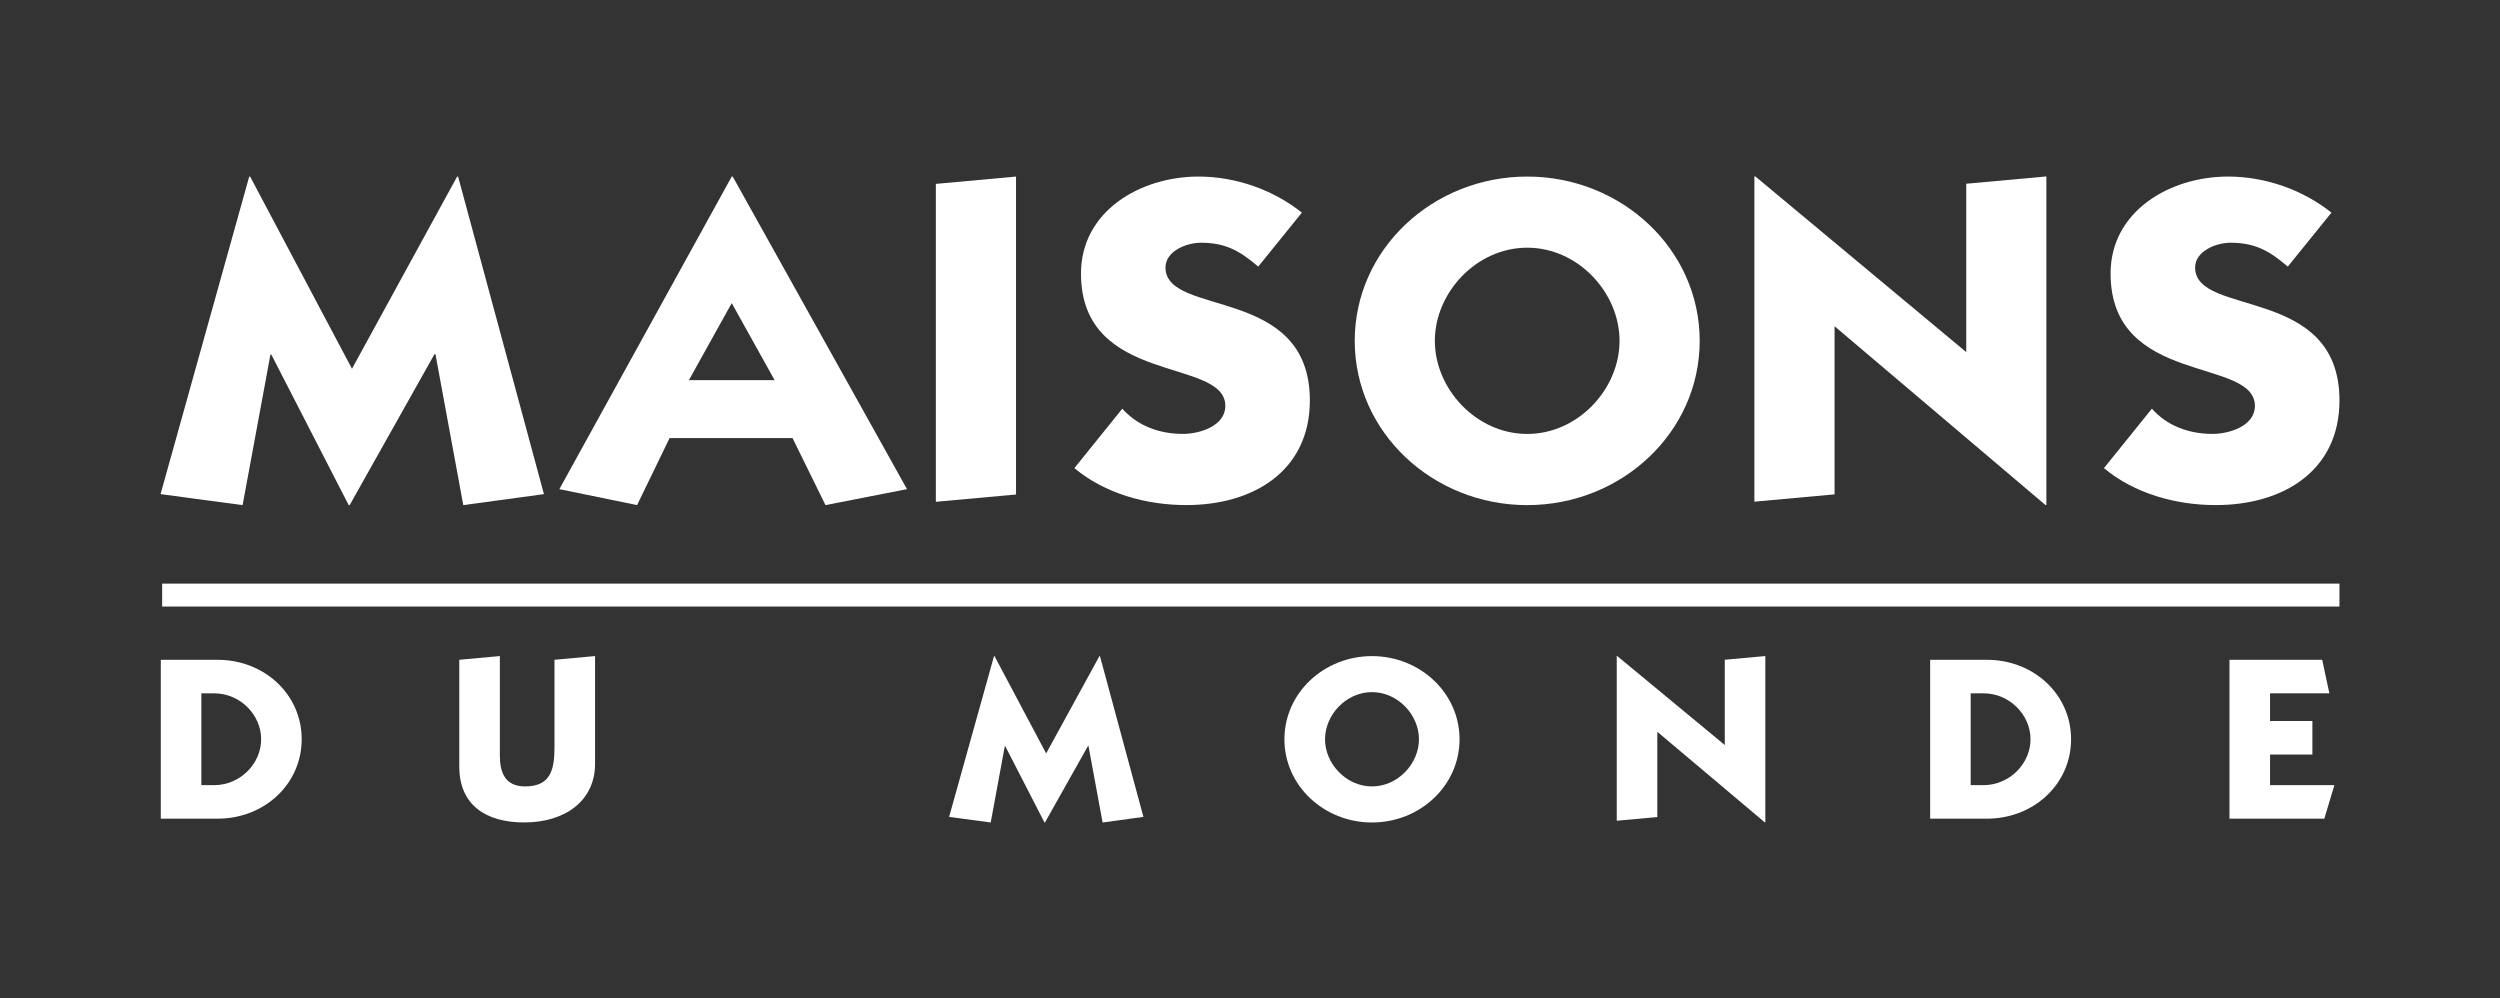 <?xml version="1.0" encoding="utf-8"?>
<!-- Generator: Adobe Illustrator 16.0.0, SVG Export Plug-In . SVG Version: 6.00 Build 0)  -->
<!DOCTYPE svg PUBLIC "-//W3C//DTD SVG 1.1//EN" "http://www.w3.org/Graphics/SVG/1.1/DTD/svg11.dtd">
<svg version="1.1"
	 id="svg707" xmlns:svg="http://www.w3.org/2000/svg" sodipodi:docname="maisons du monde.svg" inkscape:version="0.92.0 r15299" xmlns:dc="http://purl.org/dc/elements/1.1/" xmlns:inkscape="http://www.inkscape.org/namespaces/inkscape" xmlns:rdf="http://www.w3.org/1999/02/22-rdf-syntax-ns#" xmlns:cc="http://creativecommons.org/ns#" xmlns:sodipodi="http://sodipodi.sourceforge.net/DTD/sodipodi-0.dtd"
	 xmlns="http://www.w3.org/2000/svg" xmlns:xlink="http://www.w3.org/1999/xlink" x="0px" y="0px" width="116.869px"
	 height="46.667px" viewBox="0 0 116.869 46.667" enable-background="new 0 0 116.869 46.667" xml:space="preserve">
<rect x="0" y="0" width="116.869" height="46.667" fill="#333333" stroke="none"/>
<sodipodi:namedview  inkscape:window-width="1280" fit-margin-bottom="0" inkscape:pageshadow="2" fit-margin-right="0" inkscape:current-layer="layer1" inkscape:document-units="mm" inkscape:pageopacity="0.0" showgrid="false" inkscape:cy="31.111143" fit-margin-top="0" fit-margin-left="0" borderopacity="1.0" id="base" inkscape:zoom="5.146761" inkscape:cx="77.91308" bordercolor="#666666" pagecolor="#ffffff" inkscape:window-y="-4" inkscape:window-x="-4" inkscape:window-height="744" inkscape:window-maximized="1">
	</sodipodi:namedview>
<g id="layer1" transform="translate(-48.177,-119.435)" inkscape:label="Layer 1" inkscape:groupmode="layer">
	<g id="g803">
		<path id="path34" inkscape:connector-curvature="0" fill="#FFFFFF" d="M55.757,147.789H157.54v-1.071H55.757V147.789z"/>
		<g id="g36" transform="matrix(0.353,0,0,-0.342,55.712,122.345)">
			<path id="path38" inkscape:connector-curvature="0" fill="#FFFFFF" d="M39.193-15.626h0.125l11.371-43.406l-10.682-1.502
				l-3.688,20.641h-0.122L24.959-60.535h-0.127L14.587-39.958h-0.119l-3.685-20.577l-10.867,1.502l11.742,43.406h0.119
				l13.489-26.271"/>
		</g>
		<g id="g40" transform="matrix(0.353,0,0,-0.342,60.238,122.345)">
			<path id="path42" inkscape:connector-curvature="0" fill="#FFFFFF" d="M62.736-15.626L39.908-58.352l10.294-2.182l4.305,9.167
				h16.28l4.364-9.167l10.795,2.182l-23.08,42.726H62.736z M62.736-32.923l5.679-10.531H57.063"/>
		</g>
		<g id="g44" transform="matrix(0.353,0,0,-0.342,64.924,122.345)">
			<path id="path46" inkscape:connector-curvature="0" fill="#FFFFFF" d="M87.11-15.626v-43.458l-10.618-0.995v43.452"/>
		</g>
		<g id="g48" transform="matrix(0.353,0,0,-0.342,68.916,123.829)">
			<path id="path50" inkscape:connector-curvature="0" fill="#FFFFFF" d="M107.876-23.593c-2.425,2.131-4.294,3.263-7.603,3.263
				c-1.869,0-4.679-1.132-4.679-3.387c0-6.826,19.118-2.378,19.118-18.169c0-9.626-7.456-14.305-16.366-14.305
				c-5.288,0-10.773,1.562-14.816,5.051l6.346,8.124c1.996-2.318,4.854-3.446,8.029-3.446c2.187,0,5.612,1.065,5.612,3.823
				c0,6.702-19.113,2.693-19.113,18.104c0,8.507,7.838,13.249,15.566,13.249c4.92,0,9.896-1.805,13.686-4.932"/>
		</g>
		<g id="g52" transform="matrix(0.353,0,0,-0.342,73.35,122.345)">
			<path id="path54" inkscape:connector-curvature="0" fill="#FFFFFF" d="M130.937-15.626c-12.479,0-22.842-9.918-22.842-22.454
				c0-12.537,10.364-22.455,22.842-22.455c12.473,0,22.84,9.918,22.84,22.455C153.776-25.544,143.41-15.626,130.937-15.626
				 M130.937-25.348c6.739,0,12.227-6.149,12.227-12.732c0-6.582-5.488-12.726-12.227-12.726c-6.739,0-12.232,6.144-12.232,12.726
				C118.705-31.496,124.198-25.348,130.937-25.348"/>
		</g>
		<g id="g56" transform="matrix(0.353,0,0,-0.342,81.891,127.757)">
			<path id="path58" inkscape:connector-curvature="0" fill="#FFFFFF" d="M175.366-44.692L147.443-20.26v-22.981l-10.618-0.998
				V0.217h0.127l27.929-24.014v23.014l10.61,1v-44.909"/>
		</g>
		<g id="g60" transform="matrix(0.353,0,0,-0.342,85.886,123.829)">
			<path id="path62" inkscape:connector-curvature="0" fill="#FFFFFF" d="M196.148-23.593c-2.425,2.131-4.294,3.263-7.603,3.263
				c-1.863,0-4.671-1.132-4.671-3.387c0-6.826,19.116-2.378,19.116-18.169c0-9.626-7.462-14.305-16.374-14.305
				c-5.291,0-10.771,1.562-14.816,5.051l6.349,8.124c1.988-2.318,4.851-3.446,8.035-3.446c2.179,0,5.609,1.065,5.609,3.823
				c0,6.702-19.113,2.693-19.113,18.104c0,8.507,7.836,13.249,15.558,13.249c4.928,0,9.893-1.805,13.692-4.932"/>
		</g>
		<g id="g64" transform="matrix(0.353,0,0,-0.342,50.827,132.927)">
			<path id="path66" inkscape:connector-curvature="0" fill="#FFFFFF" d="M13.787-72.452h7.525c6.172,0,11.133,4.711,11.133,10.857
				c0,6.149-4.962,10.857-11.133,10.857h-7.525V-72.452z M19.158-55.318h1.678c3.483,0,6.241-2.95,6.241-6.277
				s-2.758-6.277-6.241-6.277h-1.678"/>
		</g>
		<g id="g68" transform="matrix(0.353,0,0,-0.342,57.986,132.021)">
			<path id="path70" inkscape:connector-curvature="0" fill="#FFFFFF" d="M51.018-67.588c0-5.06-3.951-8.03-9.389-8.03
				c-5.061,0-8.594,2.367-8.594,7.649v14.584l5.374,0.509v-13.572c0-2.31,0.656-4.245,3.347-4.245c3.478,0,3.887,2.444,3.887,5.423
				v11.886l5.374,0.509"/>
		</g>
		<g id="g72" transform="matrix(0.353,0,0,-0.342,66.299,130.248)">
			<path id="path74" inkscape:connector-curvature="0" fill="#FFFFFF" d="M94.261-58.066h0.069l5.756-21.976l-5.407-0.766
				L92.81-70.346h-0.064l-5.698-10.462h-0.064l-5.191,10.422h-0.066l-1.863-10.422l-5.51,0.766l5.947,21.976h0.064l6.839-13.301"/>
		</g>
		<g id="g76" transform="matrix(0.353,0,0,-0.342,70.791,130.248)">
			<path id="path78" inkscape:connector-curvature="0" fill="#FFFFFF" d="M117.629-58.066c-6.346,0-11.596-5.02-11.596-11.371
				c0-6.352,5.25-11.371,11.596-11.371c6.349,0,11.596,5.02,11.596,11.371C129.225-63.085,123.978-58.066,117.629-58.066
				 M117.629-62.988c3.428,0,6.221-3.11,6.221-6.449c0-3.33-2.794-6.443-6.221-6.443c-3.425,0-6.219,3.113-6.219,6.443
				C111.41-66.098,114.204-62.988,117.629-62.988"/>
		</g>
		<g id="g80" transform="matrix(0.353,0,0,-0.342,77.267,132.988)">
			<path id="path82" inkscape:connector-curvature="0" fill="#FFFFFF" d="M151.313-72.786l-14.245,12.389v-11.651l-5.371-0.509
				v22.514h0.061l14.245-12.166v11.657l5.371,0.509v-22.742"/>
		</g>
		<g id="g84" transform="matrix(0.353,0,0,-0.342,79.991,132.927)">
			<path id="path86" inkscape:connector-curvature="0" fill="#FFFFFF" d="M165.483-72.452h7.52c6.18,0,11.144,4.711,11.144,10.857
				c0,6.149-4.964,10.857-11.144,10.857h-7.52V-72.452z M170.852-55.318h1.683c3.472,0,6.241-2.95,6.241-6.277
				s-2.769-6.277-6.241-6.277h-1.683"/>
		</g>
		<g id="g88" transform="matrix(0.353,0,0,-0.342,84.925,132.927)">
			<path id="path90" inkscape:connector-curvature="0" fill="#FFFFFF" d="M191.148-72.452v21.713h12.277l0.95-4.579h-7.855v-3.785
				h5.607v-4.585h-5.607v-4.185h8.519l-1.332-4.579"/>
		</g>
	</g>
</g>
</svg>

